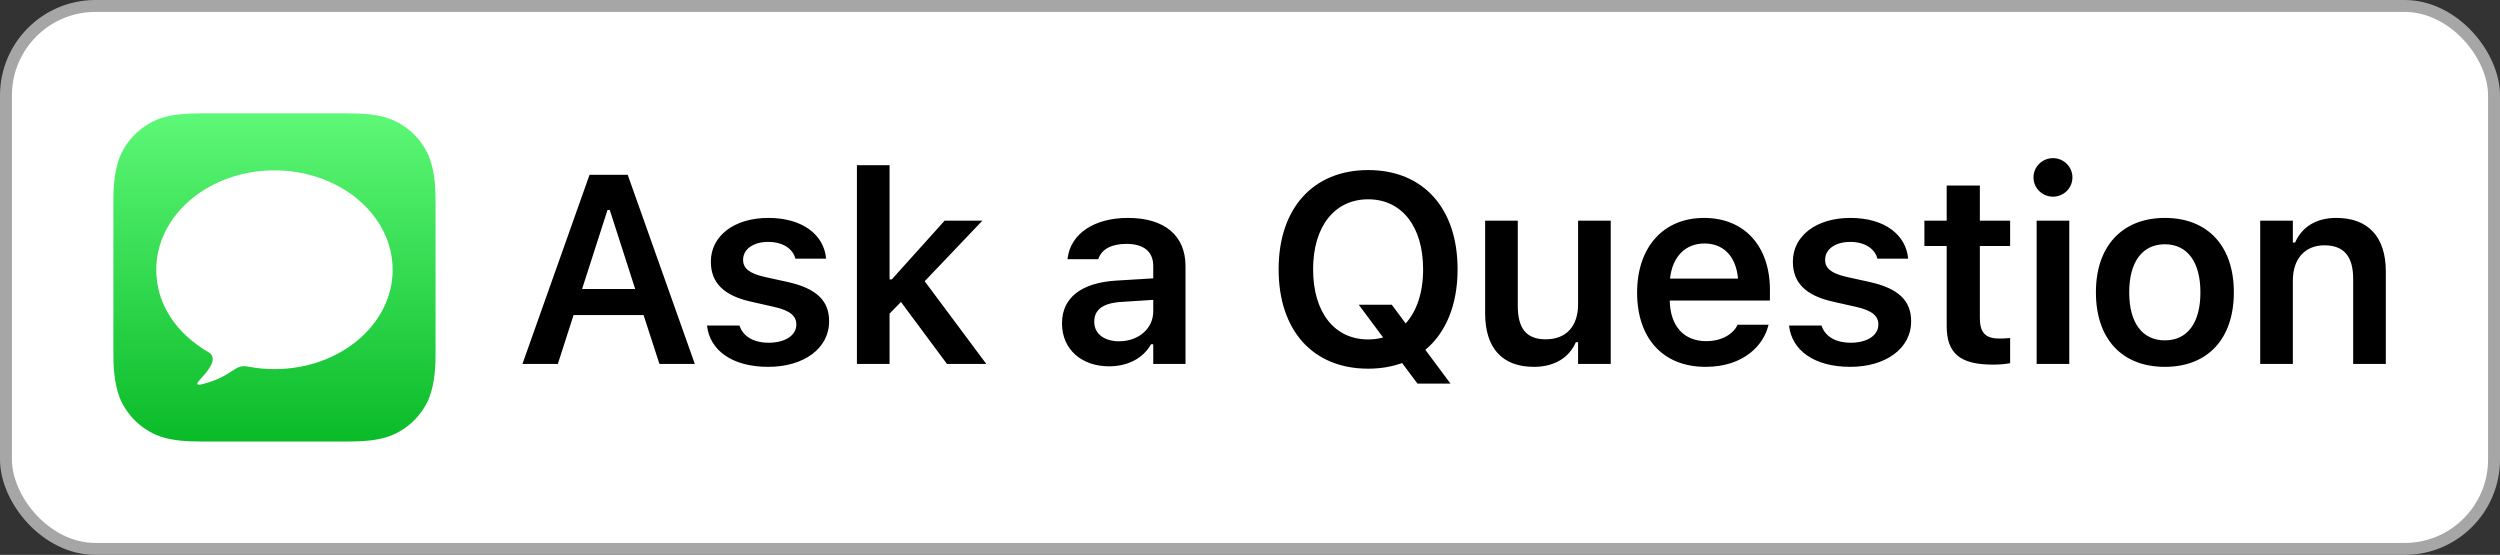 <svg xmlns="http://www.w3.org/2000/svg" xmlns:xlink="http://www.w3.org/1999/xlink" width="838px" height="186px" viewBox="0 0 838 186"><rect x="0" y="0" width="838" height="186" fill="#333333" stroke="none"/><title>Messages for Business - Ask - White</title><defs><linearGradient x1="50%" y1="0%" x2="50%" y2="100%" id="linearGradient-1"><stop stop-color="#5DF877" offset="0%"></stop><stop stop-color="#0ABB28" offset="100%"></stop></linearGradient></defs><g id="Exports" stroke="none" stroke-width="1" fill="none" fill-rule="evenodd"><g id="Messages-for-Business---Ask---White" transform="translate(4, 4)"><rect id="Rectangle-Copy-4" stroke="#A6A6A6" stroke-width="4" fill="#FFFFFF" x="-2" y="-2" width="834" height="182" rx="30"></rect><g id="Group-Copy" transform="translate(34, 34)"><path d="M105.865,14.659 C104.815,11.943 102.392,8.119 98.957,5.425 C96.974,3.869 94.606,2.382 91.353,1.4 C87.886,0.354 83.616,0 78.301,0 L29.7,0 C24.385,0 20.115,0.354 16.648,1.4 C13.395,2.382 11.027,3.869 9.044,5.425 C5.608,8.119 3.186,11.943 2.136,14.659 C0.021,20.131 0,26.34 0,30.25 L0,79.75 C0,83.66 0.021,89.869 2.136,95.341 C3.186,98.058 5.608,101.882 9.043,104.575 C11.027,106.131 13.394,107.618 16.647,108.6 C20.115,109.646 24.385,110 29.7,110 L78.3,110 C83.615,110 87.885,109.646 91.353,108.6 C94.605,107.618 96.973,106.131 98.957,104.575 C102.392,101.881 104.814,98.057 105.864,95.341 C107.979,89.869 108,83.66 108,79.75 L108,30.25 C108,26.34 107.979,20.131 105.865,14.659 Z" id="XMLID_1_" fill="url(#linearGradient-1)"></path><path d="M53.997,19.111 C32.118,19.111 14.382,34.023 14.382,52.418 C14.382,64.124 21.224,73.856 31.856,80.042 C35.215,81.997 32.093,85.966 29.162,89.092 C27.599,90.758 27.845,91.275 29.884,90.756 C40.106,88.149 40.398,83.976 45.007,84.864 C47.897,85.421 50.905,85.726 53.997,85.726 C75.876,85.726 93.612,70.814 93.612,52.418 C93.612,34.023 75.875,19.111 53.997,19.111 Z" id="Shape" fill="#FFFFFF"></path></g><g id="Group-6-Copy" transform="translate(168, 32)" fill="#000000" fill-rule="nonzero"><path d="M14.985,86 L20.259,69.608 L43.726,69.608 L49.043,86 L60.908,86 L38.408,22.587 L25.62,22.587 L3.12,86 L14.985,86 Z M40.913,60.863 L23.115,60.863 L31.641,34.364 L32.388,34.364 L40.913,60.863 Z M85.525,86.967 C97.346,86.967 105.916,80.858 105.916,71.718 L105.916,71.63 C105.916,64.643 101.477,60.644 92.073,58.534 L84.294,56.82 C79.109,55.634 77.087,53.92 77.087,51.107 L77.087,51.063 C77.087,47.46 80.603,45.087 85.481,45.087 C90.623,45.087 93.787,47.548 94.578,50.58 L94.622,50.712 L104.905,50.712 L104.905,50.624 C104.202,42.846 97.214,37.045 85.525,37.045 C74.187,37.045 66.277,43.021 66.277,51.679 L66.277,51.723 C66.277,58.798 70.627,63.104 79.768,65.126 L87.546,66.884 C92.82,68.07 94.929,69.916 94.929,72.729 L94.929,72.816 C94.929,76.42 91.15,78.881 85.701,78.881 C80.251,78.881 77.043,76.552 75.901,73.212 L75.857,73.124 L65.002,73.124 L65.002,73.212 C65.925,81.342 73.308,86.967 85.525,86.967 Z M126.182,86 L126.182,69.125 L130.005,65.214 L145.43,86 L158.613,86 L137.959,58.271 L157.295,37.968 L144.639,37.968 L126.929,57.655 L126.182,57.655 L126.182,19.379 L115.239,19.379 L115.239,86 L126.182,86 Z M199.761,86.791 C206.089,86.791 211.187,84.066 213.823,79.408 L214.57,79.408 L214.57,86 L225.381,86 L225.381,53.173 C225.381,43.021 218.438,37.045 206.089,37.045 C194.663,37.045 186.929,42.406 185.874,50.492 L185.83,50.888 L196.157,50.888 L196.201,50.712 C197.3,47.548 200.552,45.746 205.562,45.746 C211.45,45.746 214.57,48.383 214.57,53.173 L214.57,57.304 L202.222,58.051 C190.532,58.754 183.984,63.764 183.984,72.333 L183.984,72.421 C183.984,81.166 190.62,86.791 199.761,86.791 Z M203.101,78.397 C198.267,78.397 194.795,75.98 194.795,71.894 L194.795,71.806 C194.795,67.851 197.651,65.609 203.76,65.214 L214.57,64.511 L214.57,68.378 C214.57,74.091 209.693,78.397 203.101,78.397 Z M314.209,92.592 L305.772,81.254 C312.671,75.541 316.582,66.181 316.582,54.315 L316.582,54.228 C316.582,33.793 305.069,21.005 286.612,21.005 C268.198,21.005 256.597,33.793 256.597,54.228 L256.597,54.315 C256.597,74.706 268.023,87.582 286.612,87.582 C290.786,87.582 294.566,86.923 297.993,85.692 L303.135,92.592 L314.209,92.592 Z M286.612,77.782 C275.186,77.782 268.154,68.554 268.154,54.315 L268.154,54.228 C268.154,39.901 275.362,30.805 286.612,30.805 C297.862,30.805 305.025,39.901 305.025,54.228 L305.025,54.315 C305.025,62.05 302.915,68.29 299.18,72.421 L294.522,66.137 L283.447,66.137 L291.621,77.123 C290.039,77.562 288.369,77.782 286.612,77.782 Z M342.166,86.967 C349.109,86.967 353.987,83.847 356.228,78.705 L356.975,78.705 L356.975,86 L367.918,86 L367.918,37.968 L356.975,37.968 L356.975,65.961 C356.975,73.168 353.196,77.738 346.121,77.738 C339.529,77.738 336.76,73.959 336.76,66.532 L336.76,37.968 L325.818,37.968 L325.818,69.037 C325.818,80.463 331.355,86.967 342.166,86.967 Z M399.698,86.967 C412.749,86.967 419.165,79.452 420.703,73.256 L420.835,72.86 L410.42,72.86 L410.288,73.168 C409.234,75.365 405.85,78.354 399.917,78.354 C392.49,78.354 387.832,73.344 387.7,64.73 L421.275,64.73 L421.275,61.127 C421.275,46.625 412.837,37.045 399.17,37.045 C385.503,37.045 376.758,46.933 376.758,62.05 L376.758,62.094 C376.758,77.387 385.415,86.967 399.698,86.967 Z M410.596,57.392 L387.788,57.392 C388.623,49.745 393.194,45.614 399.302,45.614 C405.41,45.614 409.849,49.525 410.596,57.392 Z M448.22,86.967 C460.042,86.967 468.611,80.858 468.611,71.718 L468.611,71.63 C468.611,64.643 464.173,60.644 454.768,58.534 L446.99,56.82 C441.804,55.634 439.783,53.92 439.783,51.107 L439.783,51.063 C439.783,47.46 443.299,45.087 448.177,45.087 C453.318,45.087 456.482,47.548 457.273,50.58 L457.317,50.712 L467.6,50.712 L467.6,50.624 C466.897,42.846 459.91,37.045 448.22,37.045 C436.883,37.045 428.972,43.021 428.972,51.679 L428.972,51.723 C428.972,58.798 433.323,63.104 442.464,65.126 L450.242,66.884 C455.515,68.07 457.625,69.916 457.625,72.729 L457.625,72.816 C457.625,76.42 453.845,78.881 448.396,78.881 C442.947,78.881 439.739,76.552 438.596,73.212 L438.553,73.124 L427.698,73.124 L427.698,73.212 C428.621,81.342 436.004,86.967 448.22,86.967 Z M496.084,86.22 C498.194,86.22 500.215,86.044 501.797,85.736 L501.797,77.299 C500.479,77.431 499.644,77.475 498.106,77.475 C493.535,77.475 491.646,75.453 491.646,70.663 L491.646,46.449 L501.797,46.449 L501.797,37.968 L491.646,37.968 L491.646,26.19 L480.528,26.19 L480.528,37.968 L473.057,37.968 L473.057,46.449 L480.528,46.449 L480.528,73.256 C480.528,82.528 485.054,86.22 496.084,86.22 Z M516.175,29.926 C519.734,29.926 522.679,27.069 522.679,23.466 C522.679,19.906 519.734,17.006 516.175,17.006 C512.571,17.006 509.627,19.906 509.627,23.466 C509.627,27.069 512.571,29.926 516.175,29.926 Z M521.624,86 L521.624,37.968 L510.681,37.968 L510.681,86 L521.624,86 Z M553.667,86.967 C568.037,86.967 576.783,77.562 576.783,62.006 L576.783,61.918 C576.783,46.449 567.994,37.045 553.667,37.045 C539.385,37.045 530.552,46.493 530.552,61.918 L530.552,62.006 C530.552,77.562 539.253,86.967 553.667,86.967 Z M553.667,78.09 C546.065,78.09 541.714,72.157 541.714,62.05 L541.714,61.962 C541.714,51.854 546.065,45.878 553.667,45.878 C561.226,45.878 565.577,51.854 565.577,61.962 L565.577,62.05 C565.577,72.157 561.27,78.09 553.667,78.09 Z M596.565,86 L596.565,58.007 C596.565,50.8 600.608,46.229 607.112,46.229 C613.748,46.229 616.78,50.009 616.78,57.479 L616.78,86 L627.723,86 L627.723,54.931 C627.723,43.505 621.878,37.045 611.155,37.045 C604.212,37.045 599.598,40.165 597.312,45.307 L596.565,45.307 L596.565,37.968 L585.623,37.968 L585.623,86 L596.565,86 Z" id="AskaQuestion"></path></g></g></g></svg>